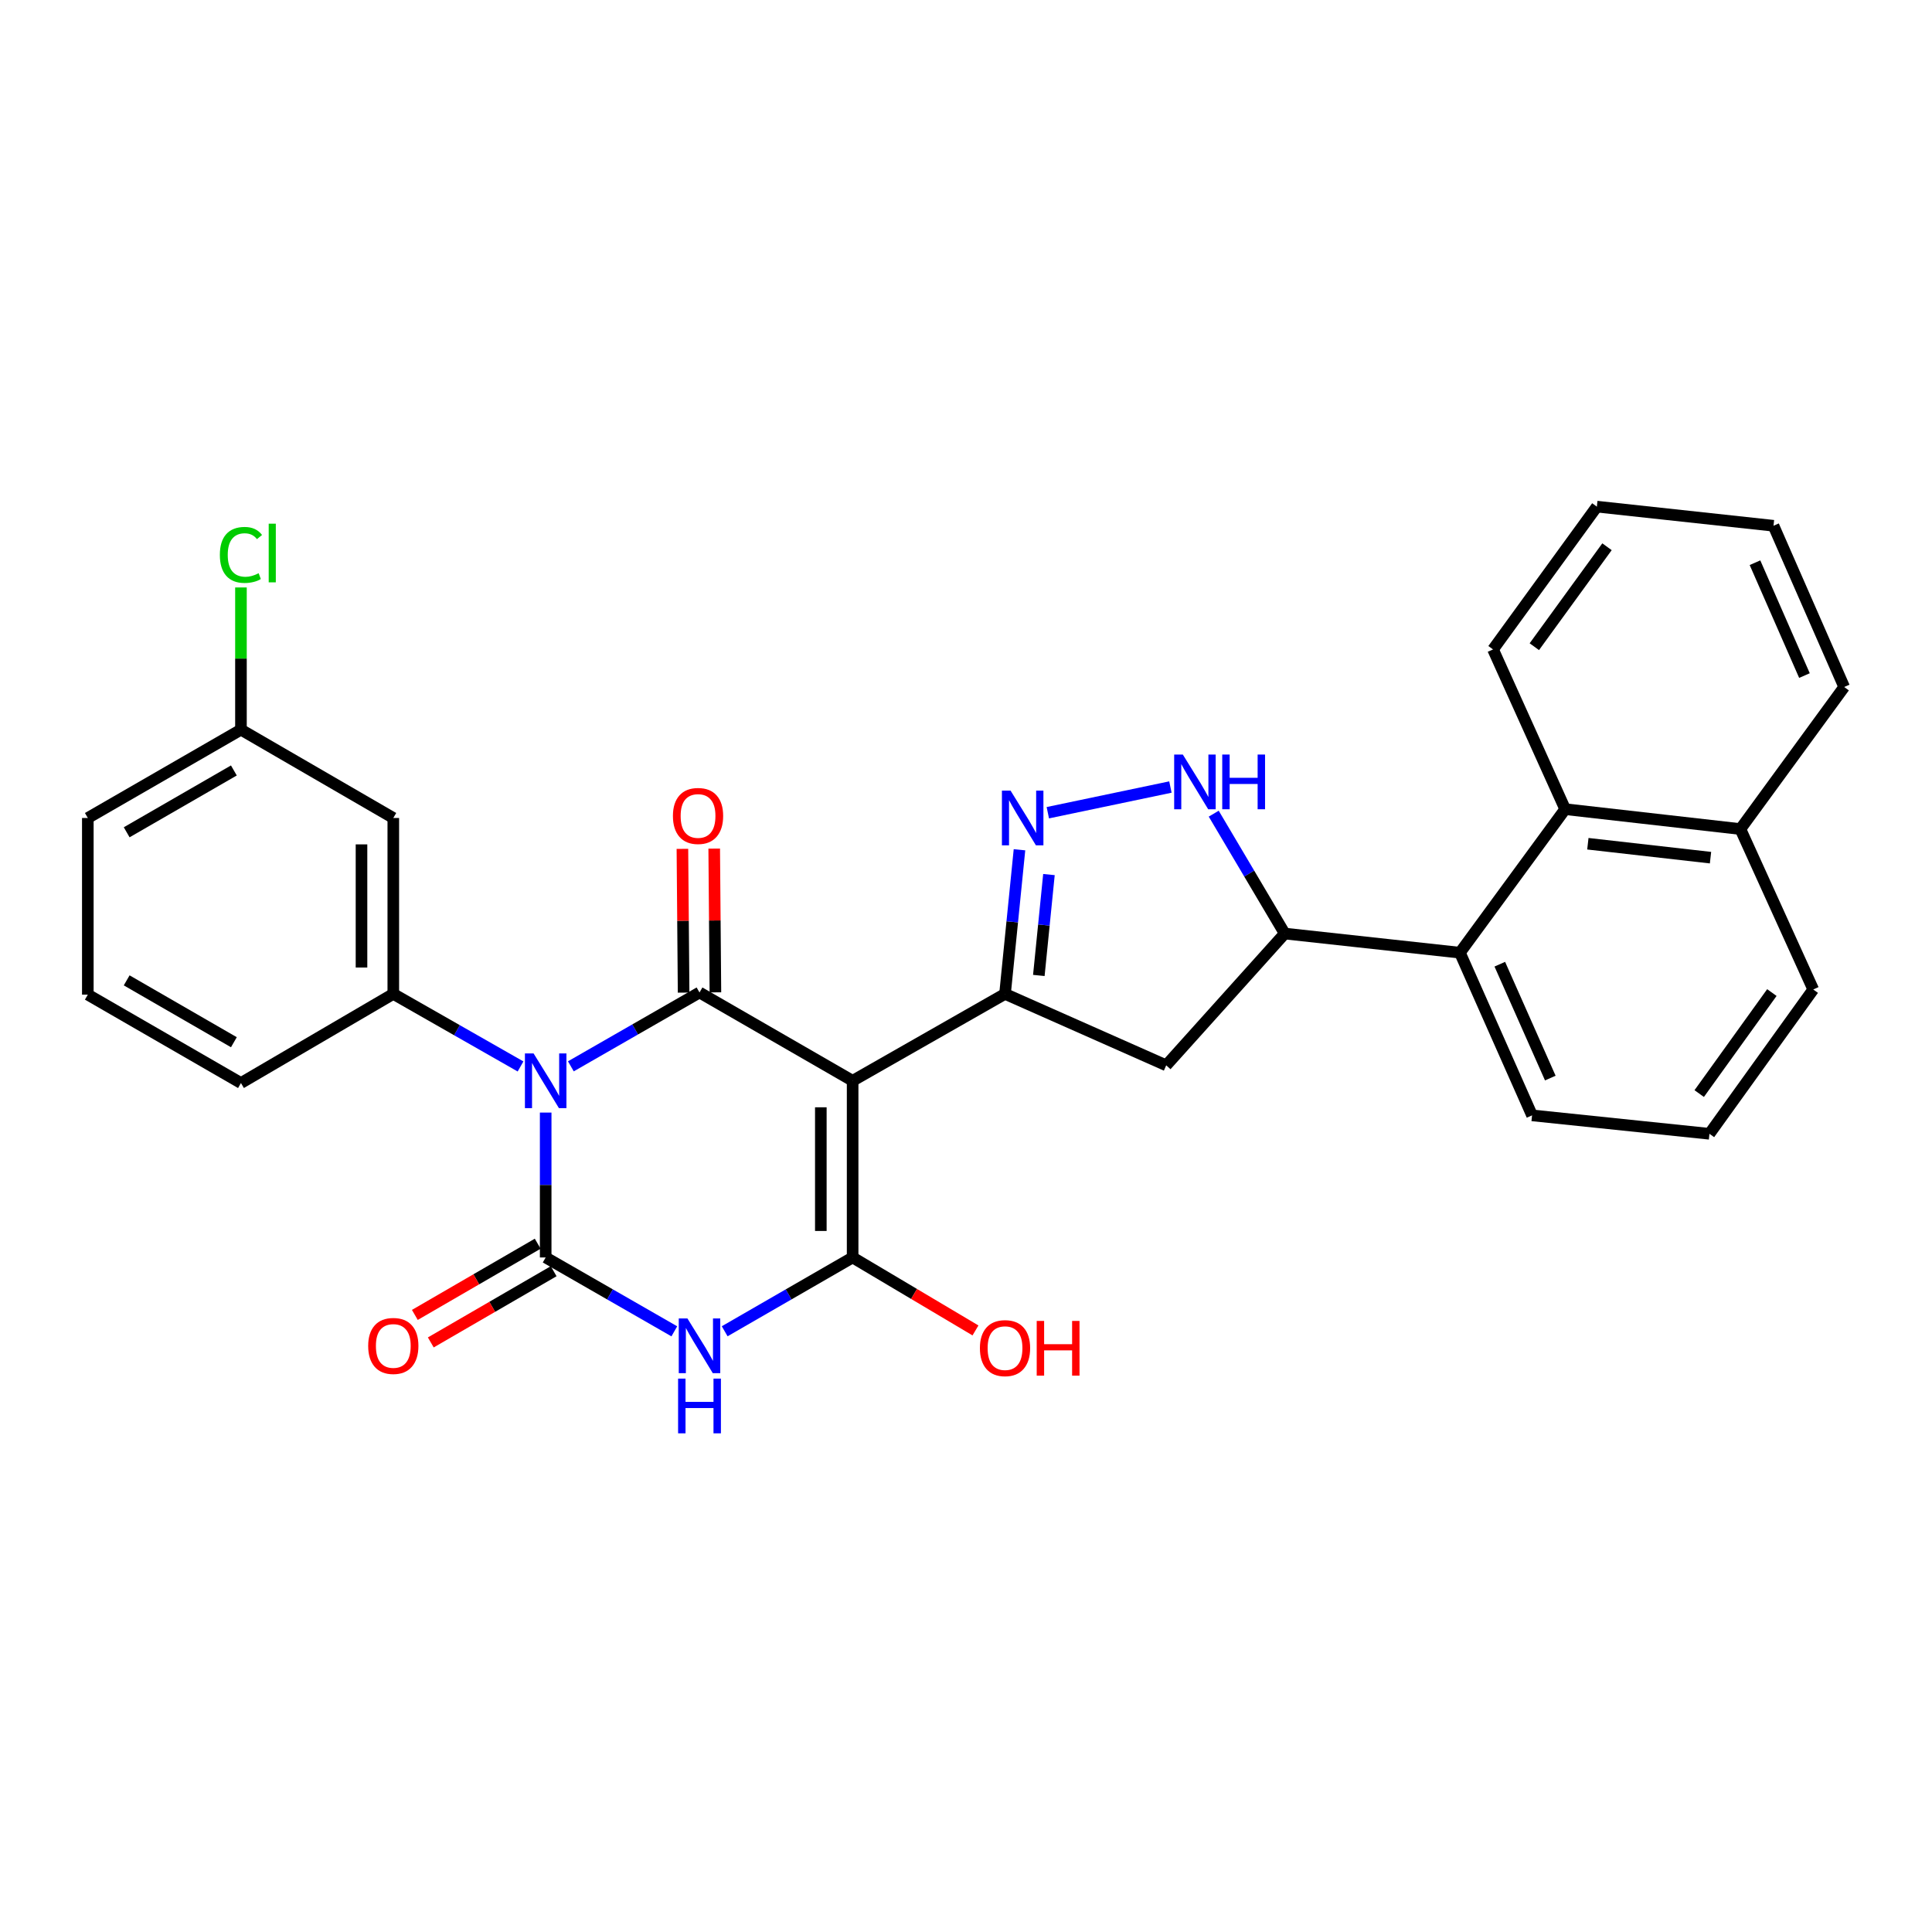 <?xml version='1.0' encoding='iso-8859-1'?>
<svg version='1.1' baseProfile='full'
              xmlns='http://www.w3.org/2000/svg'
                      xmlns:rdkit='http://www.rdkit.org/xml'
                      xmlns:xlink='http://www.w3.org/1999/xlink'
                  xml:space='preserve'
width='1000px' height='1000px' viewBox='0 0 1000 1000'>
<!-- END OF HEADER -->
<rect style='opacity:1.0;fill:#FFFFFF;stroke:none' width='1000' height='1000' x='0' y='0'> </rect>
<path class='bond-1' d='M 282.442,575.864 L 282.442,613.362' style='fill:none;fill-rule:evenodd;stroke:#0000FF;stroke-width:6px;stroke-linecap:butt;stroke-linejoin:miter;stroke-opacity:1' />
<path class='bond-1' d='M 282.442,613.362 L 282.442,650.861' style='fill:none;fill-rule:evenodd;stroke:#000000;stroke-width:6px;stroke-linecap:butt;stroke-linejoin:miter;stroke-opacity:1' />
<path class='bond-2' d='M 295.477,551.934 L 328.77,532.822' style='fill:none;fill-rule:evenodd;stroke:#0000FF;stroke-width:6px;stroke-linecap:butt;stroke-linejoin:miter;stroke-opacity:1' />
<path class='bond-2' d='M 328.77,532.822 L 362.063,513.71' style='fill:none;fill-rule:evenodd;stroke:#000000;stroke-width:6px;stroke-linecap:butt;stroke-linejoin:miter;stroke-opacity:1' />
<path class='bond-7' d='M 269.432,551.999 L 236.502,533.22' style='fill:none;fill-rule:evenodd;stroke:#0000FF;stroke-width:6px;stroke-linecap:butt;stroke-linejoin:miter;stroke-opacity:1' />
<path class='bond-7' d='M 236.502,533.22 L 203.571,514.441' style='fill:none;fill-rule:evenodd;stroke:#000000;stroke-width:6px;stroke-linecap:butt;stroke-linejoin:miter;stroke-opacity:1' />
<path class='bond-0' d='M 441.318,559.417 L 362.063,513.71' style='fill:none;fill-rule:evenodd;stroke:#000000;stroke-width:6px;stroke-linecap:butt;stroke-linejoin:miter;stroke-opacity:1' />
<path class='bond-4' d='M 441.318,559.417 L 441.318,650.861' style='fill:none;fill-rule:evenodd;stroke:#000000;stroke-width:6px;stroke-linecap:butt;stroke-linejoin:miter;stroke-opacity:1' />
<path class='bond-4' d='M 424.86,573.134 L 424.86,637.144' style='fill:none;fill-rule:evenodd;stroke:#000000;stroke-width:6px;stroke-linecap:butt;stroke-linejoin:miter;stroke-opacity:1' />
<path class='bond-5' d='M 441.318,559.417 L 520.198,514.441' style='fill:none;fill-rule:evenodd;stroke:#000000;stroke-width:6px;stroke-linecap:butt;stroke-linejoin:miter;stroke-opacity:1' />
<path class='bond-3' d='M 282.442,650.861 L 315.735,669.977' style='fill:none;fill-rule:evenodd;stroke:#000000;stroke-width:6px;stroke-linecap:butt;stroke-linejoin:miter;stroke-opacity:1' />
<path class='bond-3' d='M 315.735,669.977 L 349.027,689.093' style='fill:none;fill-rule:evenodd;stroke:#0000FF;stroke-width:6px;stroke-linecap:butt;stroke-linejoin:miter;stroke-opacity:1' />
<path class='bond-14' d='M 278.315,643.741 L 246.519,662.171' style='fill:none;fill-rule:evenodd;stroke:#000000;stroke-width:6px;stroke-linecap:butt;stroke-linejoin:miter;stroke-opacity:1' />
<path class='bond-14' d='M 246.519,662.171 L 214.724,680.602' style='fill:none;fill-rule:evenodd;stroke:#FF0000;stroke-width:6px;stroke-linecap:butt;stroke-linejoin:miter;stroke-opacity:1' />
<path class='bond-14' d='M 286.569,657.98 L 254.773,676.41' style='fill:none;fill-rule:evenodd;stroke:#000000;stroke-width:6px;stroke-linecap:butt;stroke-linejoin:miter;stroke-opacity:1' />
<path class='bond-14' d='M 254.773,676.41 L 222.977,694.841' style='fill:none;fill-rule:evenodd;stroke:#FF0000;stroke-width:6px;stroke-linecap:butt;stroke-linejoin:miter;stroke-opacity:1' />
<path class='bond-15' d='M 370.292,513.641 L 369.983,476.438' style='fill:none;fill-rule:evenodd;stroke:#000000;stroke-width:6px;stroke-linecap:butt;stroke-linejoin:miter;stroke-opacity:1' />
<path class='bond-15' d='M 369.983,476.438 L 369.674,439.236' style='fill:none;fill-rule:evenodd;stroke:#FF0000;stroke-width:6px;stroke-linecap:butt;stroke-linejoin:miter;stroke-opacity:1' />
<path class='bond-15' d='M 353.834,513.778 L 353.525,476.575' style='fill:none;fill-rule:evenodd;stroke:#000000;stroke-width:6px;stroke-linecap:butt;stroke-linejoin:miter;stroke-opacity:1' />
<path class='bond-15' d='M 353.525,476.575 L 353.217,439.372' style='fill:none;fill-rule:evenodd;stroke:#FF0000;stroke-width:6px;stroke-linecap:butt;stroke-linejoin:miter;stroke-opacity:1' />
<path class='bond-30' d='M 375.09,689.063 L 408.204,669.962' style='fill:none;fill-rule:evenodd;stroke:#0000FF;stroke-width:6px;stroke-linecap:butt;stroke-linejoin:miter;stroke-opacity:1' />
<path class='bond-30' d='M 408.204,669.962 L 441.318,650.861' style='fill:none;fill-rule:evenodd;stroke:#000000;stroke-width:6px;stroke-linecap:butt;stroke-linejoin:miter;stroke-opacity:1' />
<path class='bond-16' d='M 441.318,650.861 L 473.111,669.744' style='fill:none;fill-rule:evenodd;stroke:#000000;stroke-width:6px;stroke-linecap:butt;stroke-linejoin:miter;stroke-opacity:1' />
<path class='bond-16' d='M 473.111,669.744 L 504.904,688.628' style='fill:none;fill-rule:evenodd;stroke:#FF0000;stroke-width:6px;stroke-linecap:butt;stroke-linejoin:miter;stroke-opacity:1' />
<path class='bond-6' d='M 520.198,514.441 L 523.94,477.14' style='fill:none;fill-rule:evenodd;stroke:#000000;stroke-width:6px;stroke-linecap:butt;stroke-linejoin:miter;stroke-opacity:1' />
<path class='bond-6' d='M 523.94,477.14 L 527.682,439.839' style='fill:none;fill-rule:evenodd;stroke:#0000FF;stroke-width:6px;stroke-linecap:butt;stroke-linejoin:miter;stroke-opacity:1' />
<path class='bond-6' d='M 537.696,504.894 L 540.316,478.783' style='fill:none;fill-rule:evenodd;stroke:#000000;stroke-width:6px;stroke-linecap:butt;stroke-linejoin:miter;stroke-opacity:1' />
<path class='bond-6' d='M 540.316,478.783 L 542.935,452.672' style='fill:none;fill-rule:evenodd;stroke:#0000FF;stroke-width:6px;stroke-linecap:butt;stroke-linejoin:miter;stroke-opacity:1' />
<path class='bond-10' d='M 520.198,514.441 L 603.631,551.417' style='fill:none;fill-rule:evenodd;stroke:#000000;stroke-width:6px;stroke-linecap:butt;stroke-linejoin:miter;stroke-opacity:1' />
<path class='bond-8' d='M 542.349,420.664 L 605.804,407.369' style='fill:none;fill-rule:evenodd;stroke:#0000FF;stroke-width:6px;stroke-linecap:butt;stroke-linejoin:miter;stroke-opacity:1' />
<path class='bond-13' d='M 203.571,514.441 L 203.571,423.391' style='fill:none;fill-rule:evenodd;stroke:#000000;stroke-width:6px;stroke-linecap:butt;stroke-linejoin:miter;stroke-opacity:1' />
<path class='bond-13' d='M 187.113,500.784 L 187.113,437.049' style='fill:none;fill-rule:evenodd;stroke:#000000;stroke-width:6px;stroke-linecap:butt;stroke-linejoin:miter;stroke-opacity:1' />
<path class='bond-19' d='M 203.571,514.441 L 124.719,560.57' style='fill:none;fill-rule:evenodd;stroke:#000000;stroke-width:6px;stroke-linecap:butt;stroke-linejoin:miter;stroke-opacity:1' />
<path class='bond-32' d='M 628.225,421.152 L 646.6,452.18' style='fill:none;fill-rule:evenodd;stroke:#0000FF;stroke-width:6px;stroke-linecap:butt;stroke-linejoin:miter;stroke-opacity:1' />
<path class='bond-32' d='M 646.6,452.18 L 664.974,483.207' style='fill:none;fill-rule:evenodd;stroke:#000000;stroke-width:6px;stroke-linecap:butt;stroke-linejoin:miter;stroke-opacity:1' />
<path class='bond-9' d='M 664.974,483.207 L 603.631,551.417' style='fill:none;fill-rule:evenodd;stroke:#000000;stroke-width:6px;stroke-linecap:butt;stroke-linejoin:miter;stroke-opacity:1' />
<path class='bond-11' d='M 664.974,483.207 L 755.649,493.11' style='fill:none;fill-rule:evenodd;stroke:#000000;stroke-width:6px;stroke-linecap:butt;stroke-linejoin:miter;stroke-opacity:1' />
<path class='bond-12' d='M 755.649,493.11 L 810.126,418.82' style='fill:none;fill-rule:evenodd;stroke:#000000;stroke-width:6px;stroke-linecap:butt;stroke-linejoin:miter;stroke-opacity:1' />
<path class='bond-21' d='M 755.649,493.11 L 792.991,577.311' style='fill:none;fill-rule:evenodd;stroke:#000000;stroke-width:6px;stroke-linecap:butt;stroke-linejoin:miter;stroke-opacity:1' />
<path class='bond-21' d='M 776.295,499.068 L 802.435,558.009' style='fill:none;fill-rule:evenodd;stroke:#000000;stroke-width:6px;stroke-linecap:butt;stroke-linejoin:miter;stroke-opacity:1' />
<path class='bond-17' d='M 810.126,418.82 L 900.819,429.115' style='fill:none;fill-rule:evenodd;stroke:#000000;stroke-width:6px;stroke-linecap:butt;stroke-linejoin:miter;stroke-opacity:1' />
<path class='bond-17' d='M 821.873,436.717 L 885.358,443.924' style='fill:none;fill-rule:evenodd;stroke:#000000;stroke-width:6px;stroke-linecap:butt;stroke-linejoin:miter;stroke-opacity:1' />
<path class='bond-22' d='M 810.126,418.82 L 772.793,336.136' style='fill:none;fill-rule:evenodd;stroke:#000000;stroke-width:6px;stroke-linecap:butt;stroke-linejoin:miter;stroke-opacity:1' />
<path class='bond-18' d='M 203.571,423.391 L 124.719,377.674' style='fill:none;fill-rule:evenodd;stroke:#000000;stroke-width:6px;stroke-linecap:butt;stroke-linejoin:miter;stroke-opacity:1' />
<path class='bond-27' d='M 900.819,429.115 L 954.545,355.584' style='fill:none;fill-rule:evenodd;stroke:#000000;stroke-width:6px;stroke-linecap:butt;stroke-linejoin:miter;stroke-opacity:1' />
<path class='bond-33' d='M 900.819,429.115 L 938.535,512.155' style='fill:none;fill-rule:evenodd;stroke:#000000;stroke-width:6px;stroke-linecap:butt;stroke-linejoin:miter;stroke-opacity:1' />
<path class='bond-20' d='M 124.719,377.674 L 124.719,340.87' style='fill:none;fill-rule:evenodd;stroke:#000000;stroke-width:6px;stroke-linecap:butt;stroke-linejoin:miter;stroke-opacity:1' />
<path class='bond-20' d='M 124.719,340.87 L 124.719,304.066' style='fill:none;fill-rule:evenodd;stroke:#00CC00;stroke-width:6px;stroke-linecap:butt;stroke-linejoin:miter;stroke-opacity:1' />
<path class='bond-31' d='M 124.719,377.674 L 45.455,423.391' style='fill:none;fill-rule:evenodd;stroke:#000000;stroke-width:6px;stroke-linecap:butt;stroke-linejoin:miter;stroke-opacity:1' />
<path class='bond-31' d='M 121.052,398.789 L 65.567,430.79' style='fill:none;fill-rule:evenodd;stroke:#000000;stroke-width:6px;stroke-linecap:butt;stroke-linejoin:miter;stroke-opacity:1' />
<path class='bond-23' d='M 124.719,560.57 L 45.455,514.825' style='fill:none;fill-rule:evenodd;stroke:#000000;stroke-width:6px;stroke-linecap:butt;stroke-linejoin:miter;stroke-opacity:1' />
<path class='bond-23' d='M 121.056,539.453 L 65.571,507.432' style='fill:none;fill-rule:evenodd;stroke:#000000;stroke-width:6px;stroke-linecap:butt;stroke-linejoin:miter;stroke-opacity:1' />
<path class='bond-24' d='M 792.991,577.311 L 884.809,586.848' style='fill:none;fill-rule:evenodd;stroke:#000000;stroke-width:6px;stroke-linecap:butt;stroke-linejoin:miter;stroke-opacity:1' />
<path class='bond-28' d='M 772.793,336.136 L 826.529,262.23' style='fill:none;fill-rule:evenodd;stroke:#000000;stroke-width:6px;stroke-linecap:butt;stroke-linejoin:miter;stroke-opacity:1' />
<path class='bond-28' d='M 794.165,334.728 L 831.78,282.994' style='fill:none;fill-rule:evenodd;stroke:#000000;stroke-width:6px;stroke-linecap:butt;stroke-linejoin:miter;stroke-opacity:1' />
<path class='bond-26' d='M 45.455,514.825 L 45.455,423.391' style='fill:none;fill-rule:evenodd;stroke:#000000;stroke-width:6px;stroke-linecap:butt;stroke-linejoin:miter;stroke-opacity:1' />
<path class='bond-25' d='M 884.809,586.848 L 938.535,512.155' style='fill:none;fill-rule:evenodd;stroke:#000000;stroke-width:6px;stroke-linecap:butt;stroke-linejoin:miter;stroke-opacity:1' />
<path class='bond-25' d='M 879.507,566.033 L 917.116,513.749' style='fill:none;fill-rule:evenodd;stroke:#000000;stroke-width:6px;stroke-linecap:butt;stroke-linejoin:miter;stroke-opacity:1' />
<path class='bond-34' d='M 954.545,355.584 L 917.963,272.132' style='fill:none;fill-rule:evenodd;stroke:#000000;stroke-width:6px;stroke-linecap:butt;stroke-linejoin:miter;stroke-opacity:1' />
<path class='bond-34' d='M 933.985,349.674 L 908.377,291.258' style='fill:none;fill-rule:evenodd;stroke:#000000;stroke-width:6px;stroke-linecap:butt;stroke-linejoin:miter;stroke-opacity:1' />
<path class='bond-29' d='M 826.529,262.23 L 917.963,272.132' style='fill:none;fill-rule:evenodd;stroke:#000000;stroke-width:6px;stroke-linecap:butt;stroke-linejoin:miter;stroke-opacity:1' />
<path  class='atom-0' d='M 276.182 545.257
L 285.462 560.257
Q 286.382 561.737, 287.862 564.417
Q 289.342 567.097, 289.422 567.257
L 289.422 545.257
L 293.182 545.257
L 293.182 573.577
L 289.302 573.577
L 279.342 557.177
Q 278.182 555.257, 276.942 553.057
Q 275.742 550.857, 275.382 550.177
L 275.382 573.577
L 271.702 573.577
L 271.702 545.257
L 276.182 545.257
' fill='#0000FF'/>
<path  class='atom-4' d='M 355.803 682.417
L 365.083 697.417
Q 366.003 698.897, 367.483 701.577
Q 368.963 704.257, 369.043 704.417
L 369.043 682.417
L 372.803 682.417
L 372.803 710.737
L 368.923 710.737
L 358.963 694.337
Q 357.803 692.417, 356.563 690.217
Q 355.363 688.017, 355.003 687.337
L 355.003 710.737
L 351.323 710.737
L 351.323 682.417
L 355.803 682.417
' fill='#0000FF'/>
<path  class='atom-4' d='M 350.983 713.569
L 354.823 713.569
L 354.823 725.609
L 369.303 725.609
L 369.303 713.569
L 373.143 713.569
L 373.143 741.889
L 369.303 741.889
L 369.303 728.809
L 354.823 728.809
L 354.823 741.889
L 350.983 741.889
L 350.983 713.569
' fill='#0000FF'/>
<path  class='atom-7' d='M 523.072 409.231
L 532.352 424.231
Q 533.272 425.711, 534.752 428.391
Q 536.232 431.071, 536.312 431.231
L 536.312 409.231
L 540.072 409.231
L 540.072 437.551
L 536.192 437.551
L 526.232 421.151
Q 525.072 419.231, 523.832 417.031
Q 522.632 414.831, 522.272 414.151
L 522.272 437.551
L 518.592 437.551
L 518.592 409.231
L 523.072 409.231
' fill='#0000FF'/>
<path  class='atom-9' d='M 612.229 390.551
L 621.509 405.551
Q 622.429 407.031, 623.909 409.711
Q 625.389 412.391, 625.469 412.551
L 625.469 390.551
L 629.229 390.551
L 629.229 418.871
L 625.349 418.871
L 615.389 402.471
Q 614.229 400.551, 612.989 398.351
Q 611.789 396.151, 611.429 395.471
L 611.429 418.871
L 607.749 418.871
L 607.749 390.551
L 612.229 390.551
' fill='#0000FF'/>
<path  class='atom-9' d='M 632.629 390.551
L 636.469 390.551
L 636.469 402.591
L 650.949 402.591
L 650.949 390.551
L 654.789 390.551
L 654.789 418.871
L 650.949 418.871
L 650.949 405.791
L 636.469 405.791
L 636.469 418.871
L 632.629 418.871
L 632.629 390.551
' fill='#0000FF'/>
<path  class='atom-15' d='M 190.571 696.657
Q 190.571 689.857, 193.931 686.057
Q 197.291 682.257, 203.571 682.257
Q 209.851 682.257, 213.211 686.057
Q 216.571 689.857, 216.571 696.657
Q 216.571 703.537, 213.171 707.457
Q 209.771 711.337, 203.571 711.337
Q 197.331 711.337, 193.931 707.457
Q 190.571 703.577, 190.571 696.657
M 203.571 708.137
Q 207.891 708.137, 210.211 705.257
Q 212.571 702.337, 212.571 696.657
Q 212.571 691.097, 210.211 688.297
Q 207.891 685.457, 203.571 685.457
Q 199.251 685.457, 196.891 688.257
Q 194.571 691.057, 194.571 696.657
Q 194.571 702.377, 196.891 705.257
Q 199.251 708.137, 203.571 708.137
' fill='#FF0000'/>
<path  class='atom-16' d='M 348.304 422.337
Q 348.304 415.537, 351.664 411.737
Q 355.024 407.937, 361.304 407.937
Q 367.584 407.937, 370.944 411.737
Q 374.304 415.537, 374.304 422.337
Q 374.304 429.217, 370.904 433.137
Q 367.504 437.017, 361.304 437.017
Q 355.064 437.017, 351.664 433.137
Q 348.304 429.257, 348.304 422.337
M 361.304 433.817
Q 365.624 433.817, 367.944 430.937
Q 370.304 428.017, 370.304 422.337
Q 370.304 416.777, 367.944 413.977
Q 365.624 411.137, 361.304 411.137
Q 356.984 411.137, 354.624 413.937
Q 352.304 416.737, 352.304 422.337
Q 352.304 428.057, 354.624 430.937
Q 356.984 433.817, 361.304 433.817
' fill='#FF0000'/>
<path  class='atom-17' d='M 507.198 697.791
Q 507.198 690.991, 510.558 687.191
Q 513.918 683.391, 520.198 683.391
Q 526.478 683.391, 529.838 687.191
Q 533.198 690.991, 533.198 697.791
Q 533.198 704.671, 529.798 708.591
Q 526.398 712.471, 520.198 712.471
Q 513.958 712.471, 510.558 708.591
Q 507.198 704.711, 507.198 697.791
M 520.198 709.271
Q 524.518 709.271, 526.838 706.391
Q 529.198 703.471, 529.198 697.791
Q 529.198 692.231, 526.838 689.431
Q 524.518 686.591, 520.198 686.591
Q 515.878 686.591, 513.518 689.391
Q 511.198 692.191, 511.198 697.791
Q 511.198 703.511, 513.518 706.391
Q 515.878 709.271, 520.198 709.271
' fill='#FF0000'/>
<path  class='atom-17' d='M 536.598 683.711
L 540.438 683.711
L 540.438 695.751
L 554.918 695.751
L 554.918 683.711
L 558.758 683.711
L 558.758 712.031
L 554.918 712.031
L 554.918 698.951
L 540.438 698.951
L 540.438 712.031
L 536.598 712.031
L 536.598 683.711
' fill='#FF0000'/>
<path  class='atom-21' d='M 113.799 287.22
Q 113.799 280.18, 117.079 276.5
Q 120.399 272.78, 126.679 272.78
Q 132.519 272.78, 135.639 276.9
L 132.999 279.06
Q 130.719 276.06, 126.679 276.06
Q 122.399 276.06, 120.119 278.94
Q 117.879 281.78, 117.879 287.22
Q 117.879 292.82, 120.199 295.7
Q 122.559 298.58, 127.119 298.58
Q 130.239 298.58, 133.879 296.7
L 134.999 299.7
Q 133.519 300.66, 131.279 301.22
Q 129.039 301.78, 126.559 301.78
Q 120.399 301.78, 117.079 298.02
Q 113.799 294.26, 113.799 287.22
' fill='#00CC00'/>
<path  class='atom-21' d='M 139.079 271.06
L 142.759 271.06
L 142.759 301.42
L 139.079 301.42
L 139.079 271.06
' fill='#00CC00'/>
</svg>
